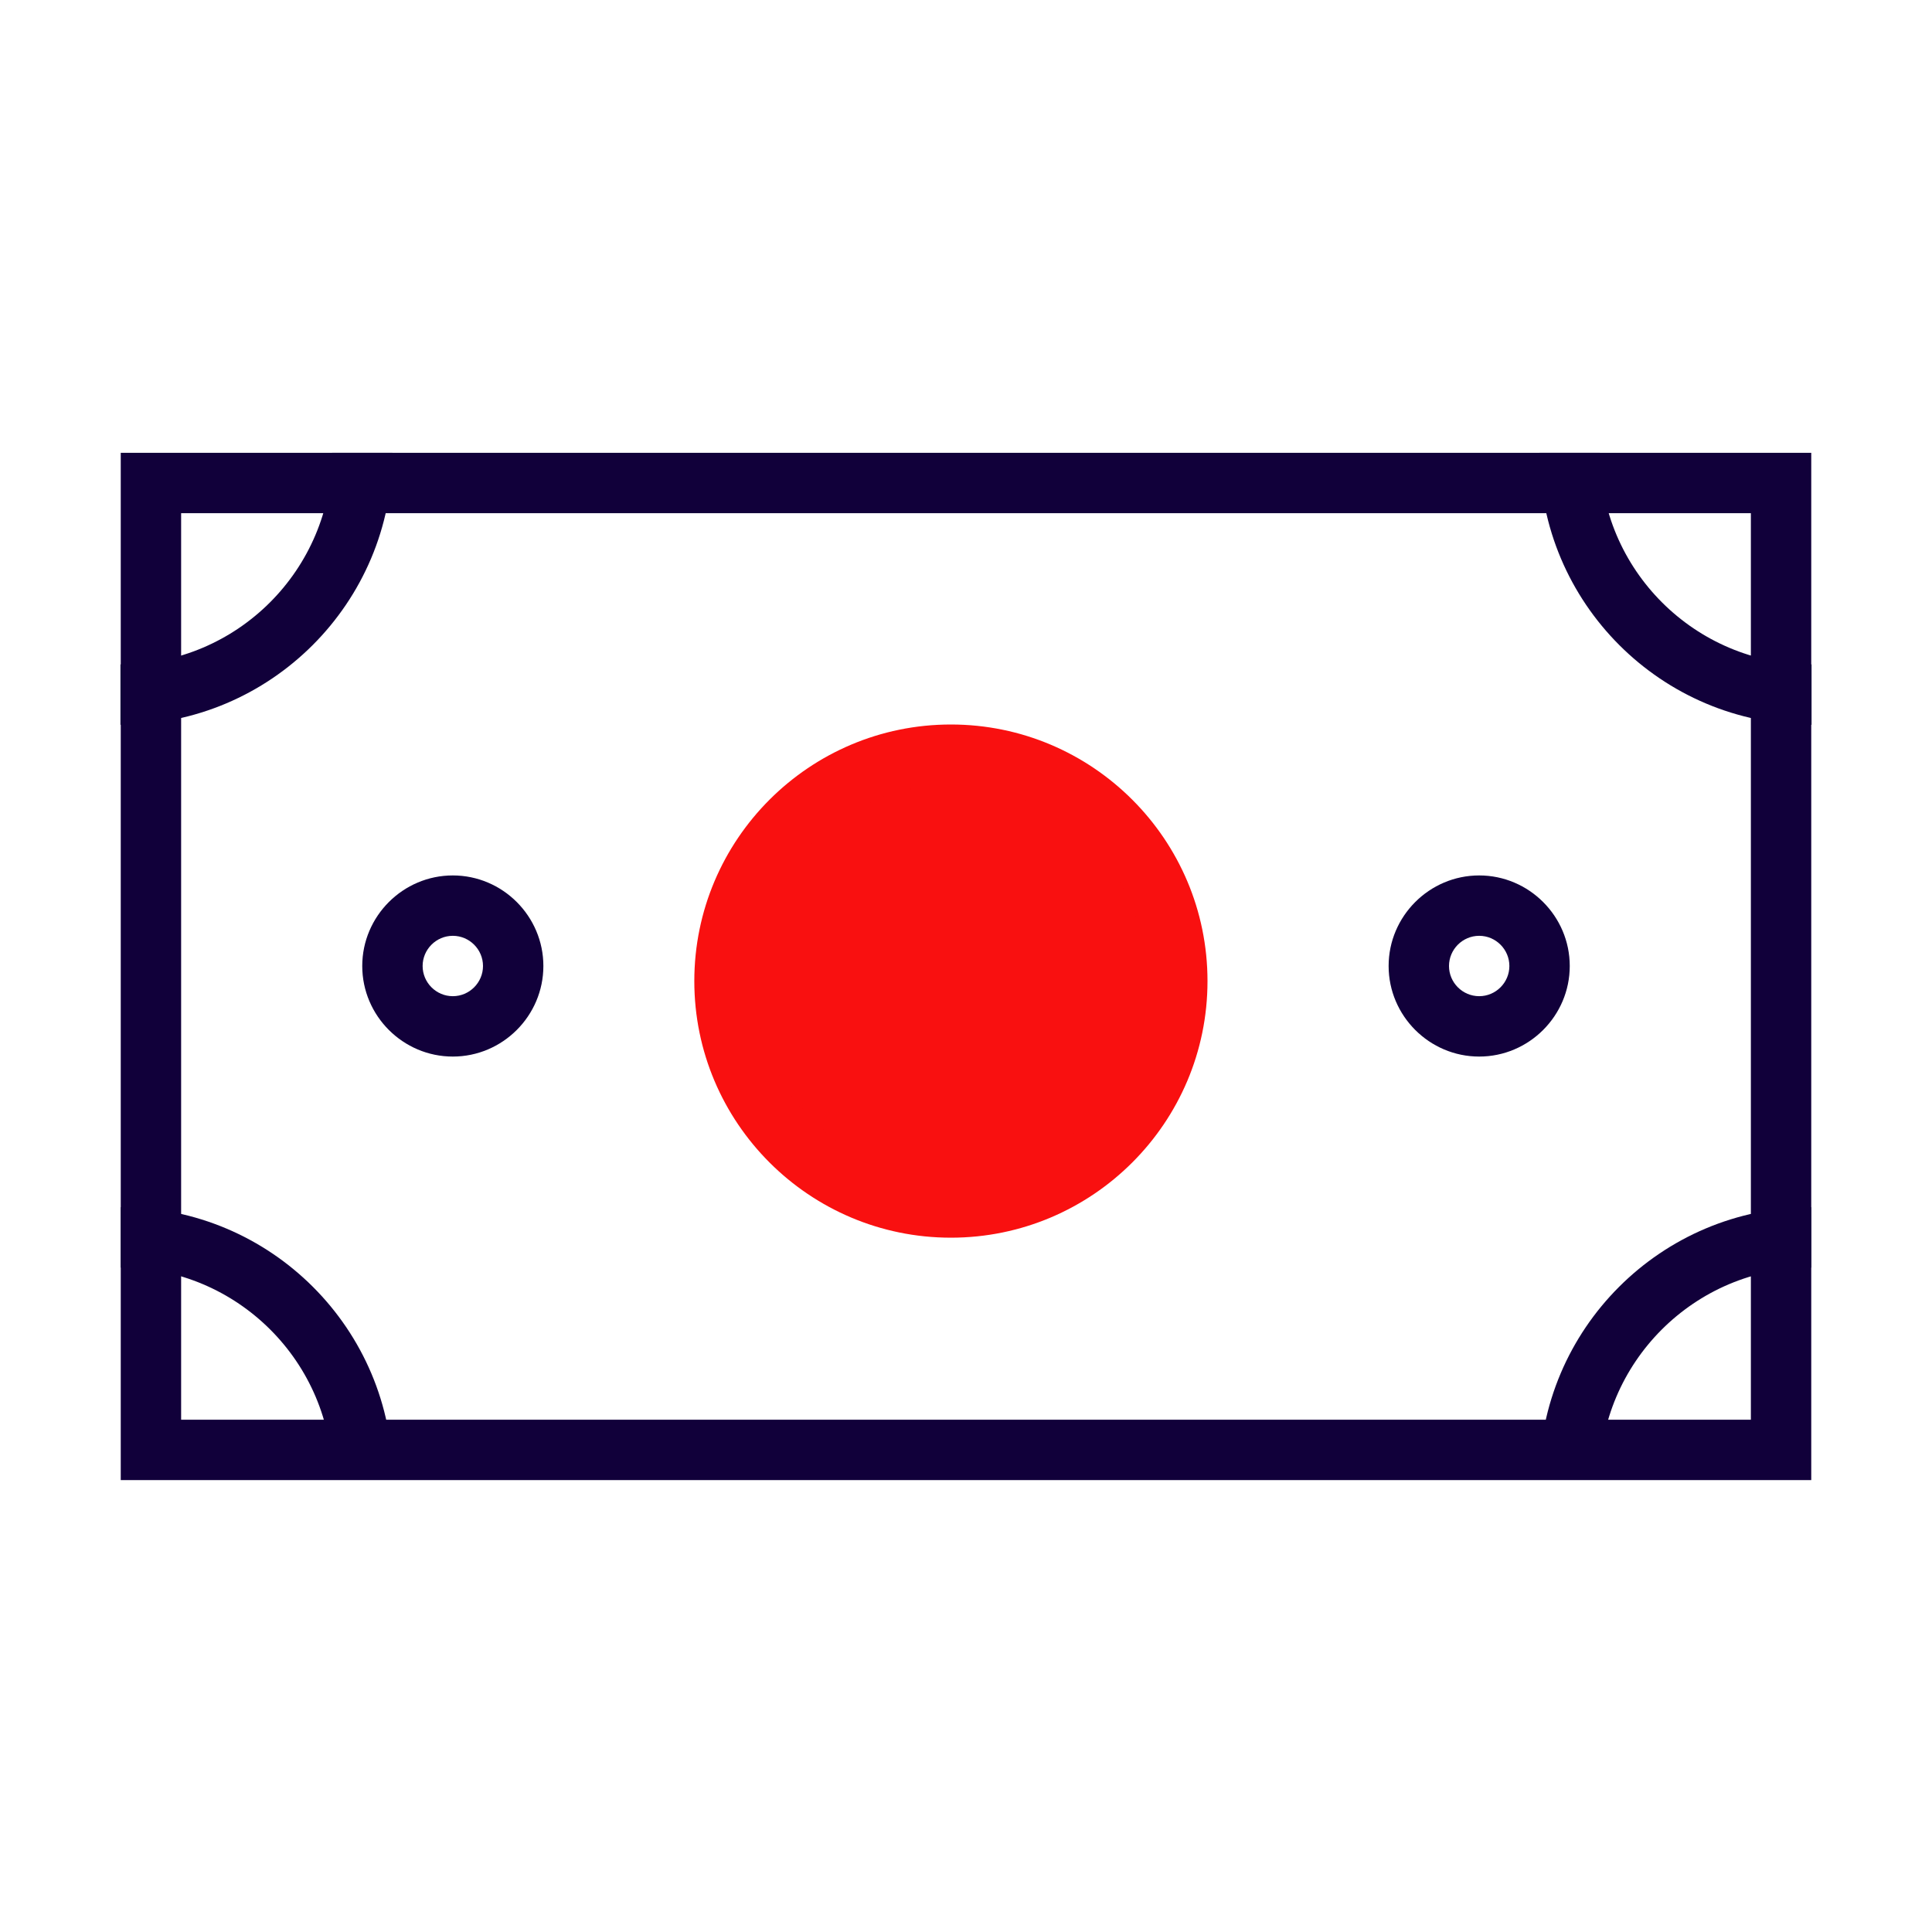 <?xml version="1.0" encoding="UTF-8"?>
<svg xmlns="http://www.w3.org/2000/svg" id="Stamps_-_Red_Blue_-_Expanded" data-name="Stamps - Red Blue - Expanded" viewBox="0 0 64 64">
  <defs>
    <style>
      .cls-1 {
        fill: #11003a;
      }

      .cls-1, .cls-2 {
        stroke-width: 0px;
      }

      .cls-2 {
        fill: #f91010;
      }
    </style>
  </defs>
  <path class="cls-1" d="M15,35c-1.65,0-3-1.35-3-3s1.35-3,3-3,3,1.35,3,3-1.35,3-3,3ZM15,31c-.55,0-1,.45-1,1s.45,1,1,1,1-.45,1-1-.45-1-1-1Z"></path>
  <path class="cls-1" d="M49,35c-1.65,0-3-1.35-3-3s1.35-3,3-3,3,1.35,3,3-1.35,3-3,3ZM49,31c-.55,0-1,.45-1,1s.45,1,1,1,1-.45,1-1-.45-1-1-1Z"></path>
  <path class="cls-1" d="M60,49.03H4V15h56v34.03ZM6,47.03h52v-30.03H6v30.03Z"></path>
  <path class="cls-1" d="M3.99,24.01v-2c3.87,0,7.01-3.15,7.01-7.01h2c0,4.97-4.04,9.01-9.01,9.01Z"></path>
  <path class="cls-1" d="M13.01,49h-2c0-3.87-3.15-7.01-7.01-7.01v-2c4.97,0,9.01,4.04,9.01,9.01Z"></path>
  <path class="cls-1" d="M52.99,49h-2c0-4.97,4.04-9.01,9.01-9.01v2c-3.87,0-7.01,3.15-7.01,7.01Z"></path>
  <path class="cls-1" d="M60.01,24.01c-4.97,0-9.01-4.04-9.01-9.01h2c0,3.87,3.15,7.01,7.01,7.01v2Z"></path>
  <g>
    <circle class="cls-2" cx="31.5" cy="32.5" r="7.5"></circle>
    <path class="cls-2" d="M31.5,41c-4.69,0-8.5-3.81-8.5-8.5s3.81-8.5,8.5-8.5,8.5,3.81,8.5,8.5-3.81,8.5-8.5,8.5ZM31.5,26c-3.58,0-6.5,2.92-6.5,6.5s2.92,6.5,6.5,6.5,6.5-2.92,6.5-6.5-2.92-6.5-6.5-6.5Z"></path>
  </g>
</svg>
